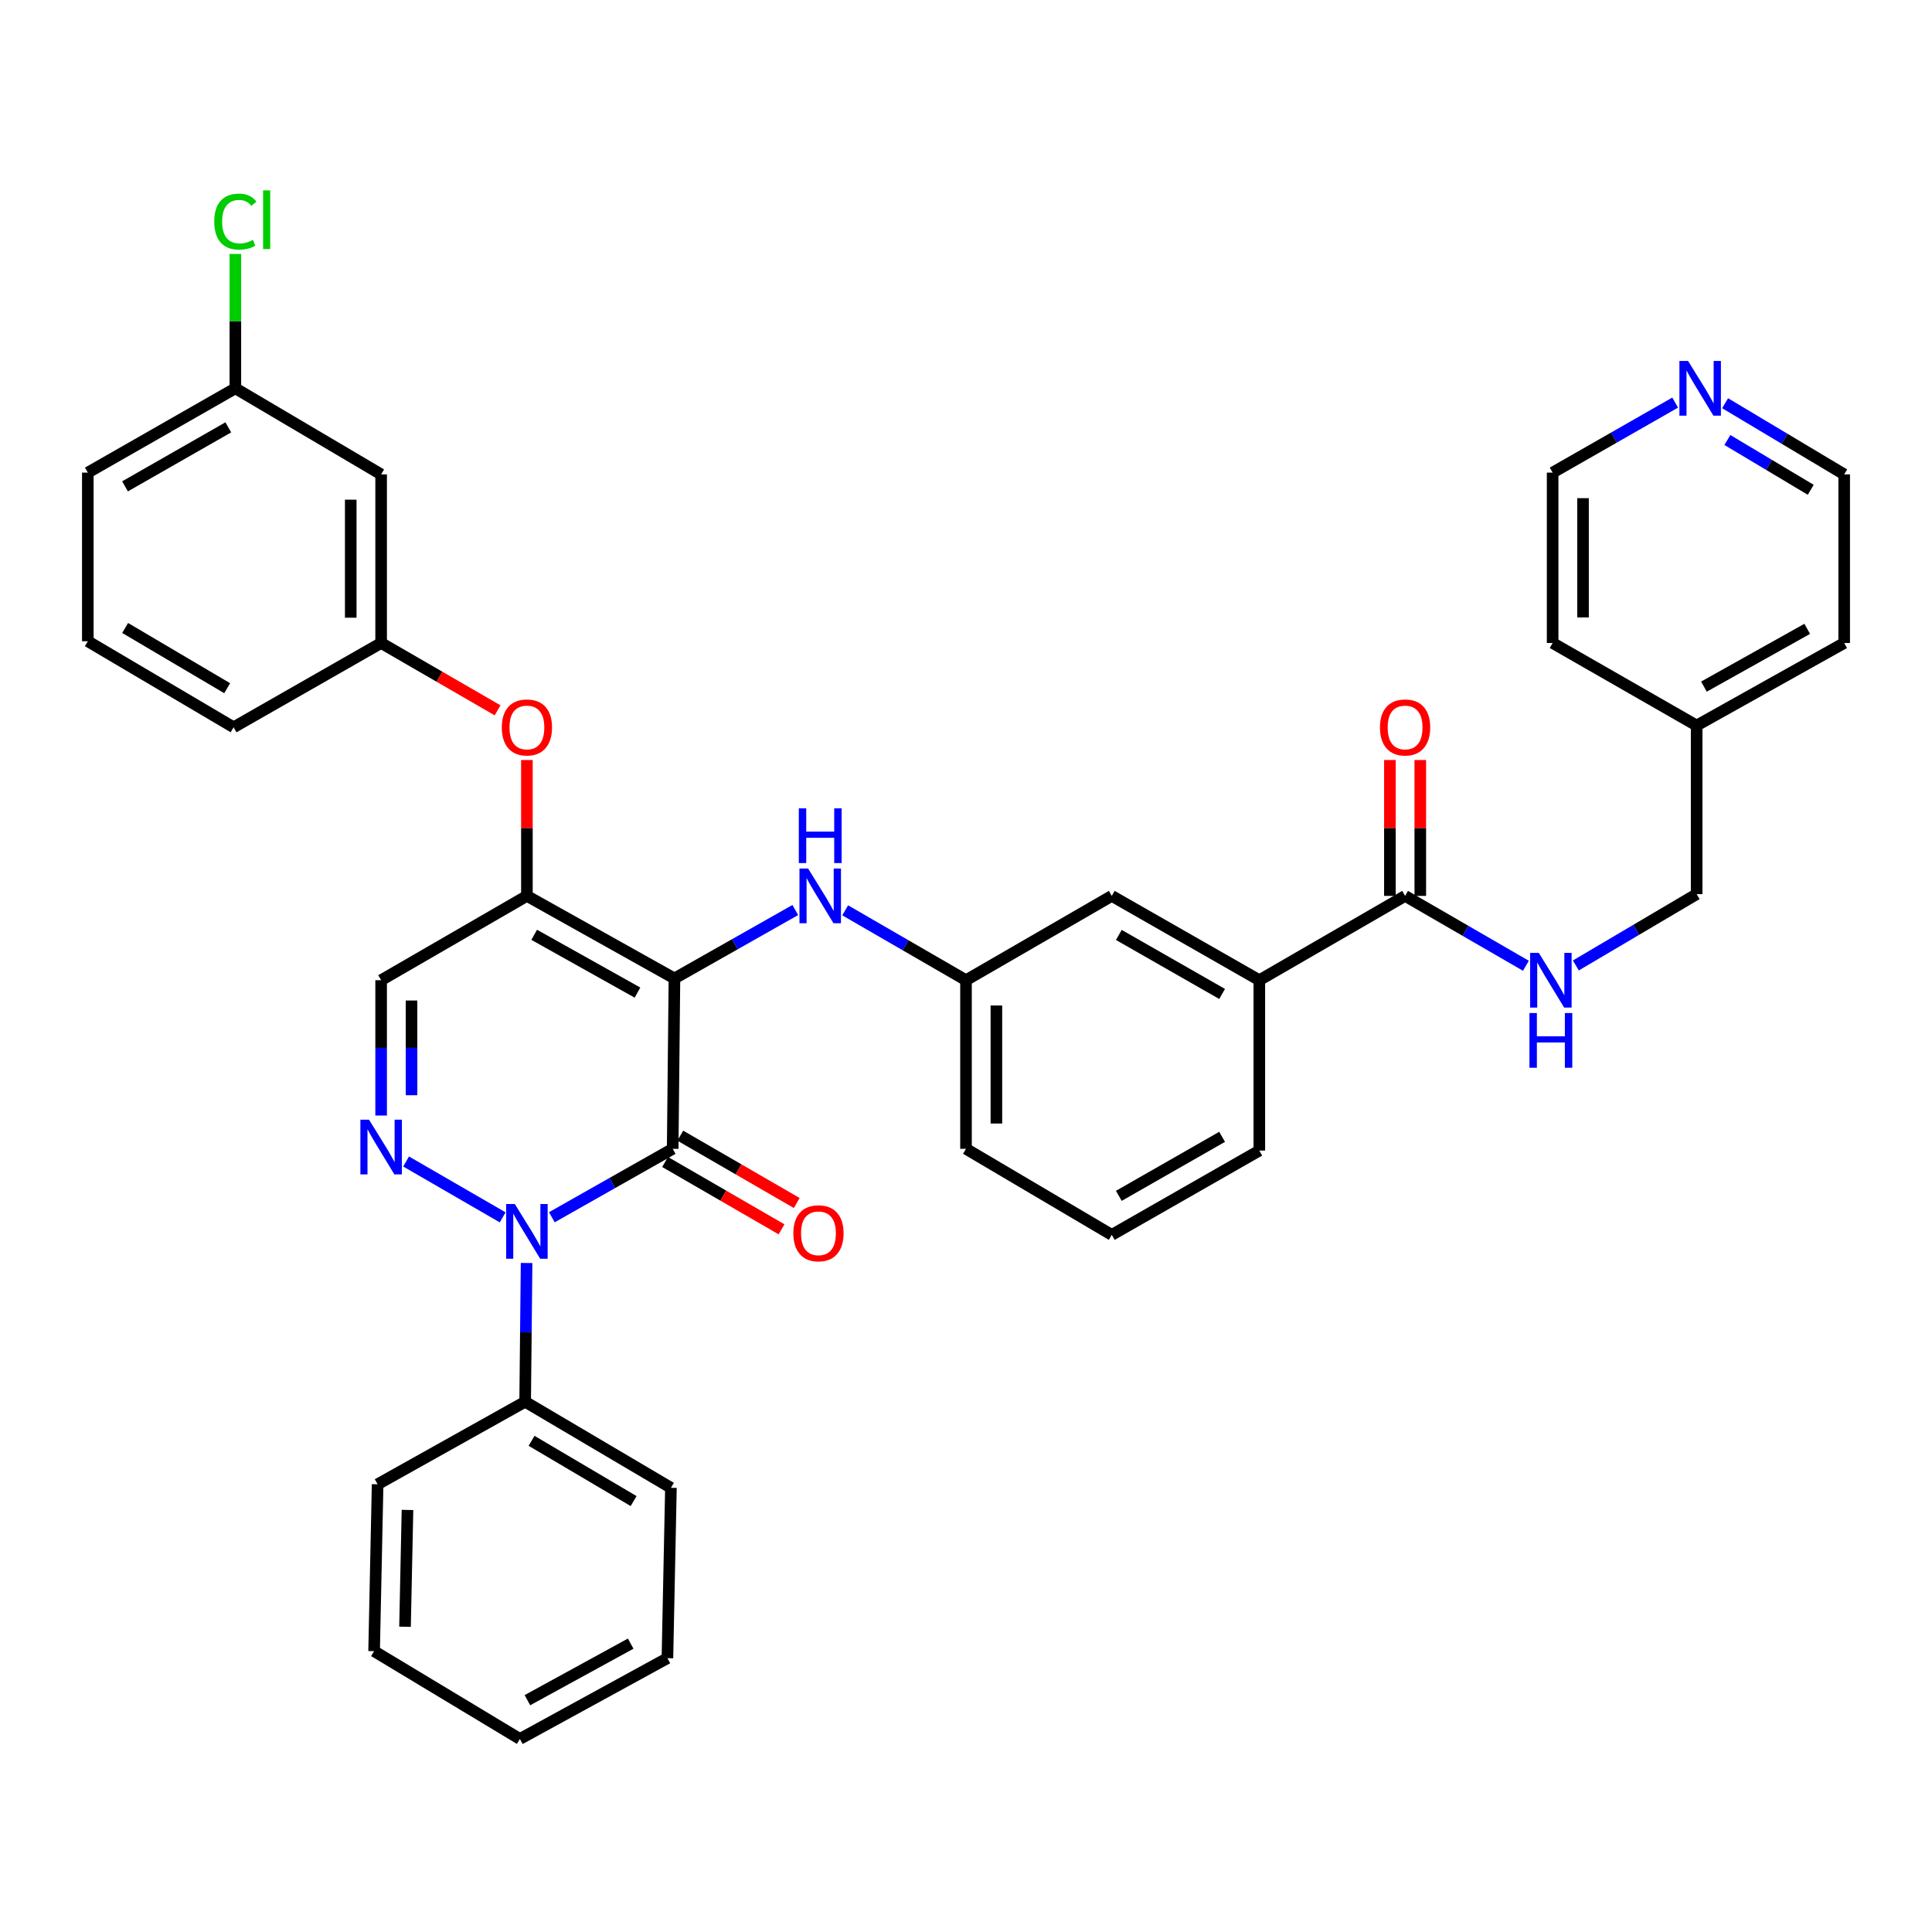 <?xml version='1.0' encoding='iso-8859-1'?>
<svg version='1.1' baseProfile='full'
              xmlns='http://www.w3.org/2000/svg'
                      xmlns:rdkit='http://www.rdkit.org/xml'
                      xmlns:xlink='http://www.w3.org/1999/xlink'
                  xml:space='preserve'
width='1000px' height='1000px' viewBox='0 0 1000 1000'>
<!-- END OF HEADER -->
<rect style='opacity:1.0;fill:#FFFFFF;stroke:none' width='1000' height='1000' x='0' y='0'> </rect>
<path class='bond-0' d='M 892.911,208.707 L 923.728,227.124' style='fill:none;fill-rule:evenodd;stroke:#0000FF;stroke-width:6px;stroke-linecap:butt;stroke-linejoin:miter;stroke-opacity:1' />
<path class='bond-0' d='M 923.728,227.124 L 954.545,245.54' style='fill:none;fill-rule:evenodd;stroke:#000000;stroke-width:6px;stroke-linecap:butt;stroke-linejoin:miter;stroke-opacity:1' />
<path class='bond-0' d='M 894.086,227.737 L 915.658,240.628' style='fill:none;fill-rule:evenodd;stroke:#0000FF;stroke-width:6px;stroke-linecap:butt;stroke-linejoin:miter;stroke-opacity:1' />
<path class='bond-0' d='M 915.658,240.628 L 937.23,253.52' style='fill:none;fill-rule:evenodd;stroke:#000000;stroke-width:6px;stroke-linecap:butt;stroke-linejoin:miter;stroke-opacity:1' />
<path class='bond-1' d='M 867.061,208.384 L 835.349,226.503' style='fill:none;fill-rule:evenodd;stroke:#0000FF;stroke-width:6px;stroke-linecap:butt;stroke-linejoin:miter;stroke-opacity:1' />
<path class='bond-1' d='M 835.349,226.503 L 803.636,244.623' style='fill:none;fill-rule:evenodd;stroke:#000000;stroke-width:6px;stroke-linecap:butt;stroke-linejoin:miter;stroke-opacity:1' />
<path class='bond-2' d='M 727.273,463.714 L 758.54,481.798' style='fill:none;fill-rule:evenodd;stroke:#000000;stroke-width:6px;stroke-linecap:butt;stroke-linejoin:miter;stroke-opacity:1' />
<path class='bond-2' d='M 758.54,481.798 L 789.808,499.883' style='fill:none;fill-rule:evenodd;stroke:#0000FF;stroke-width:6px;stroke-linecap:butt;stroke-linejoin:miter;stroke-opacity:1' />
<path class='bond-3' d='M 735.139,463.714 L 735.139,428.55' style='fill:none;fill-rule:evenodd;stroke:#000000;stroke-width:6px;stroke-linecap:butt;stroke-linejoin:miter;stroke-opacity:1' />
<path class='bond-3' d='M 735.139,428.55 L 735.139,393.385' style='fill:none;fill-rule:evenodd;stroke:#FF0000;stroke-width:6px;stroke-linecap:butt;stroke-linejoin:miter;stroke-opacity:1' />
<path class='bond-3' d='M 719.407,463.714 L 719.407,428.55' style='fill:none;fill-rule:evenodd;stroke:#000000;stroke-width:6px;stroke-linecap:butt;stroke-linejoin:miter;stroke-opacity:1' />
<path class='bond-3' d='M 719.407,428.55 L 719.407,393.385' style='fill:none;fill-rule:evenodd;stroke:#FF0000;stroke-width:6px;stroke-linecap:butt;stroke-linejoin:miter;stroke-opacity:1' />
<path class='bond-4' d='M 727.273,463.714 L 651.818,507.354' style='fill:none;fill-rule:evenodd;stroke:#000000;stroke-width:6px;stroke-linecap:butt;stroke-linejoin:miter;stroke-opacity:1' />
<path class='bond-5' d='M 815.658,499.72 L 846.92,481.263' style='fill:none;fill-rule:evenodd;stroke:#0000FF;stroke-width:6px;stroke-linecap:butt;stroke-linejoin:miter;stroke-opacity:1' />
<path class='bond-5' d='M 846.92,481.263 L 878.182,462.805' style='fill:none;fill-rule:evenodd;stroke:#000000;stroke-width:6px;stroke-linecap:butt;stroke-linejoin:miter;stroke-opacity:1' />
<path class='bond-6' d='M 878.182,375.534 L 803.636,332.812' style='fill:none;fill-rule:evenodd;stroke:#000000;stroke-width:6px;stroke-linecap:butt;stroke-linejoin:miter;stroke-opacity:1' />
<path class='bond-7' d='M 878.182,375.534 L 878.182,462.805' style='fill:none;fill-rule:evenodd;stroke:#000000;stroke-width:6px;stroke-linecap:butt;stroke-linejoin:miter;stroke-opacity:1' />
<path class='bond-8' d='M 878.182,375.534 L 954.545,332.812' style='fill:none;fill-rule:evenodd;stroke:#000000;stroke-width:6px;stroke-linecap:butt;stroke-linejoin:miter;stroke-opacity:1' />
<path class='bond-8' d='M 881.955,355.396 L 935.41,325.49' style='fill:none;fill-rule:evenodd;stroke:#000000;stroke-width:6px;stroke-linecap:butt;stroke-linejoin:miter;stroke-opacity:1' />
<path class='bond-9' d='M 272.727,463.714 L 197.273,507.354' style='fill:none;fill-rule:evenodd;stroke:#000000;stroke-width:6px;stroke-linecap:butt;stroke-linejoin:miter;stroke-opacity:1' />
<path class='bond-10' d='M 272.727,463.714 L 349.091,506.446' style='fill:none;fill-rule:evenodd;stroke:#000000;stroke-width:6px;stroke-linecap:butt;stroke-linejoin:miter;stroke-opacity:1' />
<path class='bond-10' d='M 276.499,483.853 L 329.954,513.765' style='fill:none;fill-rule:evenodd;stroke:#000000;stroke-width:6px;stroke-linecap:butt;stroke-linejoin:miter;stroke-opacity:1' />
<path class='bond-11' d='M 272.727,463.714 L 272.727,428.55' style='fill:none;fill-rule:evenodd;stroke:#000000;stroke-width:6px;stroke-linecap:butt;stroke-linejoin:miter;stroke-opacity:1' />
<path class='bond-11' d='M 272.727,428.55 L 272.727,393.385' style='fill:none;fill-rule:evenodd;stroke:#FF0000;stroke-width:6px;stroke-linecap:butt;stroke-linejoin:miter;stroke-opacity:1' />
<path class='bond-12' d='M 197.273,507.354 L 197.273,542.376' style='fill:none;fill-rule:evenodd;stroke:#000000;stroke-width:6px;stroke-linecap:butt;stroke-linejoin:miter;stroke-opacity:1' />
<path class='bond-12' d='M 197.273,542.376 L 197.273,577.398' style='fill:none;fill-rule:evenodd;stroke:#0000FF;stroke-width:6px;stroke-linecap:butt;stroke-linejoin:miter;stroke-opacity:1' />
<path class='bond-12' d='M 213.005,517.861 L 213.005,542.376' style='fill:none;fill-rule:evenodd;stroke:#000000;stroke-width:6px;stroke-linecap:butt;stroke-linejoin:miter;stroke-opacity:1' />
<path class='bond-12' d='M 213.005,542.376 L 213.005,566.891' style='fill:none;fill-rule:evenodd;stroke:#0000FF;stroke-width:6px;stroke-linecap:butt;stroke-linejoin:miter;stroke-opacity:1' />
<path class='bond-13' d='M 210.192,601.189 L 260.181,630.101' style='fill:none;fill-rule:evenodd;stroke:#0000FF;stroke-width:6px;stroke-linecap:butt;stroke-linejoin:miter;stroke-opacity:1' />
<path class='bond-14' d='M 272.559,653.722 L 272.188,689.629' style='fill:none;fill-rule:evenodd;stroke:#0000FF;stroke-width:6px;stroke-linecap:butt;stroke-linejoin:miter;stroke-opacity:1' />
<path class='bond-14' d='M 272.188,689.629 L 271.818,725.537' style='fill:none;fill-rule:evenodd;stroke:#000000;stroke-width:6px;stroke-linecap:butt;stroke-linejoin:miter;stroke-opacity:1' />
<path class='bond-15' d='M 285.635,630.047 L 316.908,612.336' style='fill:none;fill-rule:evenodd;stroke:#0000FF;stroke-width:6px;stroke-linecap:butt;stroke-linejoin:miter;stroke-opacity:1' />
<path class='bond-15' d='M 316.908,612.336 L 348.182,594.626' style='fill:none;fill-rule:evenodd;stroke:#000000;stroke-width:6px;stroke-linecap:butt;stroke-linejoin:miter;stroke-opacity:1' />
<path class='bond-16' d='M 348.182,594.626 L 349.091,506.446' style='fill:none;fill-rule:evenodd;stroke:#000000;stroke-width:6px;stroke-linecap:butt;stroke-linejoin:miter;stroke-opacity:1' />
<path class='bond-17' d='M 344.244,601.435 L 374.381,618.866' style='fill:none;fill-rule:evenodd;stroke:#000000;stroke-width:6px;stroke-linecap:butt;stroke-linejoin:miter;stroke-opacity:1' />
<path class='bond-17' d='M 374.381,618.866 L 404.519,636.296' style='fill:none;fill-rule:evenodd;stroke:#FF0000;stroke-width:6px;stroke-linecap:butt;stroke-linejoin:miter;stroke-opacity:1' />
<path class='bond-17' d='M 352.12,587.817 L 382.258,605.247' style='fill:none;fill-rule:evenodd;stroke:#000000;stroke-width:6px;stroke-linecap:butt;stroke-linejoin:miter;stroke-opacity:1' />
<path class='bond-17' d='M 382.258,605.247 L 412.396,622.678' style='fill:none;fill-rule:evenodd;stroke:#FF0000;stroke-width:6px;stroke-linecap:butt;stroke-linejoin:miter;stroke-opacity:1' />
<path class='bond-18' d='M 349.091,506.446 L 380.364,488.735' style='fill:none;fill-rule:evenodd;stroke:#000000;stroke-width:6px;stroke-linecap:butt;stroke-linejoin:miter;stroke-opacity:1' />
<path class='bond-18' d='M 380.364,488.735 L 411.638,471.024' style='fill:none;fill-rule:evenodd;stroke:#0000FF;stroke-width:6px;stroke-linecap:butt;stroke-linejoin:miter;stroke-opacity:1' />
<path class='bond-19' d='M 257.548,367.666 L 227.41,350.239' style='fill:none;fill-rule:evenodd;stroke:#FF0000;stroke-width:6px;stroke-linecap:butt;stroke-linejoin:miter;stroke-opacity:1' />
<path class='bond-19' d='M 227.41,350.239 L 197.273,332.812' style='fill:none;fill-rule:evenodd;stroke:#000000;stroke-width:6px;stroke-linecap:butt;stroke-linejoin:miter;stroke-opacity:1' />
<path class='bond-20' d='M 437.465,471.186 L 468.732,489.27' style='fill:none;fill-rule:evenodd;stroke:#0000FF;stroke-width:6px;stroke-linecap:butt;stroke-linejoin:miter;stroke-opacity:1' />
<path class='bond-20' d='M 468.732,489.27 L 500,507.354' style='fill:none;fill-rule:evenodd;stroke:#000000;stroke-width:6px;stroke-linecap:butt;stroke-linejoin:miter;stroke-opacity:1' />
<path class='bond-21' d='M 500,507.354 L 500,594.626' style='fill:none;fill-rule:evenodd;stroke:#000000;stroke-width:6px;stroke-linecap:butt;stroke-linejoin:miter;stroke-opacity:1' />
<path class='bond-21' d='M 515.732,520.445 L 515.732,581.535' style='fill:none;fill-rule:evenodd;stroke:#000000;stroke-width:6px;stroke-linecap:butt;stroke-linejoin:miter;stroke-opacity:1' />
<path class='bond-22' d='M 500,507.354 L 575.455,463.714' style='fill:none;fill-rule:evenodd;stroke:#000000;stroke-width:6px;stroke-linecap:butt;stroke-linejoin:miter;stroke-opacity:1' />
<path class='bond-23' d='M 500,594.626 L 575.455,639.175' style='fill:none;fill-rule:evenodd;stroke:#000000;stroke-width:6px;stroke-linecap:butt;stroke-linejoin:miter;stroke-opacity:1' />
<path class='bond-24' d='M 575.455,639.175 L 651.818,595.535' style='fill:none;fill-rule:evenodd;stroke:#000000;stroke-width:6px;stroke-linecap:butt;stroke-linejoin:miter;stroke-opacity:1' />
<path class='bond-24' d='M 579.103,618.97 L 632.558,588.422' style='fill:none;fill-rule:evenodd;stroke:#000000;stroke-width:6px;stroke-linecap:butt;stroke-linejoin:miter;stroke-opacity:1' />
<path class='bond-25' d='M 121.818,200.991 L 45.455,244.623' style='fill:none;fill-rule:evenodd;stroke:#000000;stroke-width:6px;stroke-linecap:butt;stroke-linejoin:miter;stroke-opacity:1' />
<path class='bond-25' d='M 118.168,221.196 L 64.714,251.738' style='fill:none;fill-rule:evenodd;stroke:#000000;stroke-width:6px;stroke-linecap:butt;stroke-linejoin:miter;stroke-opacity:1' />
<path class='bond-26' d='M 121.818,200.991 L 197.273,245.54' style='fill:none;fill-rule:evenodd;stroke:#000000;stroke-width:6px;stroke-linecap:butt;stroke-linejoin:miter;stroke-opacity:1' />
<path class='bond-27' d='M 121.818,200.991 L 121.818,166.216' style='fill:none;fill-rule:evenodd;stroke:#000000;stroke-width:6px;stroke-linecap:butt;stroke-linejoin:miter;stroke-opacity:1' />
<path class='bond-27' d='M 121.818,166.216 L 121.818,131.442' style='fill:none;fill-rule:evenodd;stroke:#00CC00;stroke-width:6px;stroke-linecap:butt;stroke-linejoin:miter;stroke-opacity:1' />
<path class='bond-28' d='M 45.455,244.623 L 45.455,331.903' style='fill:none;fill-rule:evenodd;stroke:#000000;stroke-width:6px;stroke-linecap:butt;stroke-linejoin:miter;stroke-opacity:1' />
<path class='bond-29' d='M 45.455,331.903 L 120.909,376.443' style='fill:none;fill-rule:evenodd;stroke:#000000;stroke-width:6px;stroke-linecap:butt;stroke-linejoin:miter;stroke-opacity:1' />
<path class='bond-29' d='M 64.77,325.036 L 117.588,356.214' style='fill:none;fill-rule:evenodd;stroke:#000000;stroke-width:6px;stroke-linecap:butt;stroke-linejoin:miter;stroke-opacity:1' />
<path class='bond-30' d='M 271.818,725.537 L 347.273,770.086' style='fill:none;fill-rule:evenodd;stroke:#000000;stroke-width:6px;stroke-linecap:butt;stroke-linejoin:miter;stroke-opacity:1' />
<path class='bond-30' d='M 275.138,745.767 L 327.956,776.952' style='fill:none;fill-rule:evenodd;stroke:#000000;stroke-width:6px;stroke-linecap:butt;stroke-linejoin:miter;stroke-opacity:1' />
<path class='bond-31' d='M 271.818,725.537 L 195.455,768.26' style='fill:none;fill-rule:evenodd;stroke:#000000;stroke-width:6px;stroke-linecap:butt;stroke-linejoin:miter;stroke-opacity:1' />
<path class='bond-32' d='M 347.273,770.086 L 345.455,858.267' style='fill:none;fill-rule:evenodd;stroke:#000000;stroke-width:6px;stroke-linecap:butt;stroke-linejoin:miter;stroke-opacity:1' />
<path class='bond-33' d='M 195.455,768.26 L 193.637,854.631' style='fill:none;fill-rule:evenodd;stroke:#000000;stroke-width:6px;stroke-linecap:butt;stroke-linejoin:miter;stroke-opacity:1' />
<path class='bond-33' d='M 210.911,781.546 L 209.638,842.006' style='fill:none;fill-rule:evenodd;stroke:#000000;stroke-width:6px;stroke-linecap:butt;stroke-linejoin:miter;stroke-opacity:1' />
<path class='bond-34' d='M 345.455,858.267 L 269.091,900.08' style='fill:none;fill-rule:evenodd;stroke:#000000;stroke-width:6px;stroke-linecap:butt;stroke-linejoin:miter;stroke-opacity:1' />
<path class='bond-34' d='M 326.444,850.74 L 272.99,880.009' style='fill:none;fill-rule:evenodd;stroke:#000000;stroke-width:6px;stroke-linecap:butt;stroke-linejoin:miter;stroke-opacity:1' />
<path class='bond-35' d='M 193.637,854.631 L 269.091,900.08' style='fill:none;fill-rule:evenodd;stroke:#000000;stroke-width:6px;stroke-linecap:butt;stroke-linejoin:miter;stroke-opacity:1' />
<path class='bond-36' d='M 120.909,376.443 L 197.273,332.812' style='fill:none;fill-rule:evenodd;stroke:#000000;stroke-width:6px;stroke-linecap:butt;stroke-linejoin:miter;stroke-opacity:1' />
<path class='bond-37' d='M 197.273,332.812 L 197.273,245.54' style='fill:none;fill-rule:evenodd;stroke:#000000;stroke-width:6px;stroke-linecap:butt;stroke-linejoin:miter;stroke-opacity:1' />
<path class='bond-37' d='M 181.54,319.721 L 181.54,258.631' style='fill:none;fill-rule:evenodd;stroke:#000000;stroke-width:6px;stroke-linecap:butt;stroke-linejoin:miter;stroke-opacity:1' />
<path class='bond-38' d='M 651.818,595.535 L 651.818,507.354' style='fill:none;fill-rule:evenodd;stroke:#000000;stroke-width:6px;stroke-linecap:butt;stroke-linejoin:miter;stroke-opacity:1' />
<path class='bond-39' d='M 651.818,507.354 L 575.455,463.714' style='fill:none;fill-rule:evenodd;stroke:#000000;stroke-width:6px;stroke-linecap:butt;stroke-linejoin:miter;stroke-opacity:1' />
<path class='bond-39' d='M 632.558,514.468 L 579.103,483.92' style='fill:none;fill-rule:evenodd;stroke:#000000;stroke-width:6px;stroke-linecap:butt;stroke-linejoin:miter;stroke-opacity:1' />
<path class='bond-40' d='M 954.545,245.54 L 954.545,332.812' style='fill:none;fill-rule:evenodd;stroke:#000000;stroke-width:6px;stroke-linecap:butt;stroke-linejoin:miter;stroke-opacity:1' />
<path class='bond-41' d='M 803.636,244.623 L 803.636,332.812' style='fill:none;fill-rule:evenodd;stroke:#000000;stroke-width:6px;stroke-linecap:butt;stroke-linejoin:miter;stroke-opacity:1' />
<path class='bond-41' d='M 819.369,257.851 L 819.369,319.583' style='fill:none;fill-rule:evenodd;stroke:#000000;stroke-width:6px;stroke-linecap:butt;stroke-linejoin:miter;stroke-opacity:1' />
<path  class='atom-0' d='M 873.74 186.831
L 883.02 201.831
Q 883.94 203.311, 885.42 205.991
Q 886.9 208.671, 886.98 208.831
L 886.98 186.831
L 890.74 186.831
L 890.74 215.151
L 886.86 215.151
L 876.9 198.751
Q 875.74 196.831, 874.5 194.631
Q 873.3 192.431, 872.94 191.751
L 872.94 215.151
L 869.26 215.151
L 869.26 186.831
L 873.74 186.831
' fill='#0000FF'/>
<path  class='atom-2' d='M 796.467 493.194
L 805.747 508.194
Q 806.667 509.674, 808.147 512.354
Q 809.627 515.034, 809.707 515.194
L 809.707 493.194
L 813.467 493.194
L 813.467 521.514
L 809.587 521.514
L 799.627 505.114
Q 798.467 503.194, 797.227 500.994
Q 796.027 498.794, 795.667 498.114
L 795.667 521.514
L 791.987 521.514
L 791.987 493.194
L 796.467 493.194
' fill='#0000FF'/>
<path  class='atom-2' d='M 791.647 524.346
L 795.487 524.346
L 795.487 536.386
L 809.967 536.386
L 809.967 524.346
L 813.807 524.346
L 813.807 552.666
L 809.967 552.666
L 809.967 539.586
L 795.487 539.586
L 795.487 552.666
L 791.647 552.666
L 791.647 524.346
' fill='#0000FF'/>
<path  class='atom-3' d='M 714.273 376.523
Q 714.273 369.723, 717.633 365.923
Q 720.993 362.123, 727.273 362.123
Q 733.553 362.123, 736.913 365.923
Q 740.273 369.723, 740.273 376.523
Q 740.273 383.403, 736.873 387.323
Q 733.473 391.203, 727.273 391.203
Q 721.033 391.203, 717.633 387.323
Q 714.273 383.443, 714.273 376.523
M 727.273 388.003
Q 731.593 388.003, 733.913 385.123
Q 736.273 382.203, 736.273 376.523
Q 736.273 370.963, 733.913 368.163
Q 731.593 365.323, 727.273 365.323
Q 722.953 365.323, 720.593 368.123
Q 718.273 370.923, 718.273 376.523
Q 718.273 382.243, 720.593 385.123
Q 722.953 388.003, 727.273 388.003
' fill='#FF0000'/>
<path  class='atom-7' d='M 191.013 579.557
L 200.293 594.557
Q 201.213 596.037, 202.693 598.717
Q 204.173 601.397, 204.253 601.557
L 204.253 579.557
L 208.013 579.557
L 208.013 607.877
L 204.133 607.877
L 194.173 591.477
Q 193.013 589.557, 191.773 587.357
Q 190.573 585.157, 190.213 584.477
L 190.213 607.877
L 186.533 607.877
L 186.533 579.557
L 191.013 579.557
' fill='#0000FF'/>
<path  class='atom-8' d='M 266.467 623.197
L 275.747 638.197
Q 276.667 639.677, 278.147 642.357
Q 279.627 645.037, 279.707 645.197
L 279.707 623.197
L 283.467 623.197
L 283.467 651.517
L 279.587 651.517
L 269.627 635.117
Q 268.467 633.197, 267.227 630.997
Q 266.027 628.797, 265.667 628.117
L 265.667 651.517
L 261.987 651.517
L 261.987 623.197
L 266.467 623.197
' fill='#0000FF'/>
<path  class='atom-11' d='M 259.727 376.523
Q 259.727 369.723, 263.087 365.923
Q 266.447 362.123, 272.727 362.123
Q 279.007 362.123, 282.367 365.923
Q 285.727 369.723, 285.727 376.523
Q 285.727 383.403, 282.327 387.323
Q 278.927 391.203, 272.727 391.203
Q 266.487 391.203, 263.087 387.323
Q 259.727 383.443, 259.727 376.523
M 272.727 388.003
Q 277.047 388.003, 279.367 385.123
Q 281.727 382.203, 281.727 376.523
Q 281.727 370.963, 279.367 368.163
Q 277.047 365.323, 272.727 365.323
Q 268.407 365.323, 266.047 368.123
Q 263.727 370.923, 263.727 376.523
Q 263.727 382.243, 266.047 385.123
Q 268.407 388.003, 272.727 388.003
' fill='#FF0000'/>
<path  class='atom-12' d='M 418.285 449.554
L 427.565 464.554
Q 428.485 466.034, 429.965 468.714
Q 431.445 471.394, 431.525 471.554
L 431.525 449.554
L 435.285 449.554
L 435.285 477.874
L 431.405 477.874
L 421.445 461.474
Q 420.285 459.554, 419.045 457.354
Q 417.845 455.154, 417.485 454.474
L 417.485 477.874
L 413.805 477.874
L 413.805 449.554
L 418.285 449.554
' fill='#0000FF'/>
<path  class='atom-12' d='M 413.465 418.402
L 417.305 418.402
L 417.305 430.442
L 431.785 430.442
L 431.785 418.402
L 435.625 418.402
L 435.625 446.722
L 431.785 446.722
L 431.785 433.642
L 417.305 433.642
L 417.305 446.722
L 413.465 446.722
L 413.465 418.402
' fill='#0000FF'/>
<path  class='atom-13' d='M 410.636 638.346
Q 410.636 631.546, 413.996 627.746
Q 417.356 623.946, 423.636 623.946
Q 429.916 623.946, 433.276 627.746
Q 436.636 631.546, 436.636 638.346
Q 436.636 645.226, 433.236 649.146
Q 429.836 653.026, 423.636 653.026
Q 417.396 653.026, 413.996 649.146
Q 410.636 645.266, 410.636 638.346
M 423.636 649.826
Q 427.956 649.826, 430.276 646.946
Q 432.636 644.026, 432.636 638.346
Q 432.636 632.786, 430.276 629.986
Q 427.956 627.146, 423.636 627.146
Q 419.316 627.146, 416.956 629.946
Q 414.636 632.746, 414.636 638.346
Q 414.636 644.066, 416.956 646.946
Q 419.316 649.826, 423.636 649.826
' fill='#FF0000'/>
<path  class='atom-29' d='M 110.898 114.7
Q 110.898 107.66, 114.178 103.98
Q 117.498 100.26, 123.778 100.26
Q 129.618 100.26, 132.738 104.38
L 130.098 106.54
Q 127.818 103.54, 123.778 103.54
Q 119.498 103.54, 117.218 106.42
Q 114.978 109.26, 114.978 114.7
Q 114.978 120.3, 117.298 123.18
Q 119.658 126.06, 124.218 126.06
Q 127.338 126.06, 130.978 124.18
L 132.098 127.18
Q 130.618 128.14, 128.378 128.7
Q 126.138 129.26, 123.658 129.26
Q 117.498 129.26, 114.178 125.5
Q 110.898 121.74, 110.898 114.7
' fill='#00CC00'/>
<path  class='atom-29' d='M 136.178 98.54
L 139.858 98.54
L 139.858 128.9
L 136.178 128.9
L 136.178 98.54
' fill='#00CC00'/>
</svg>
